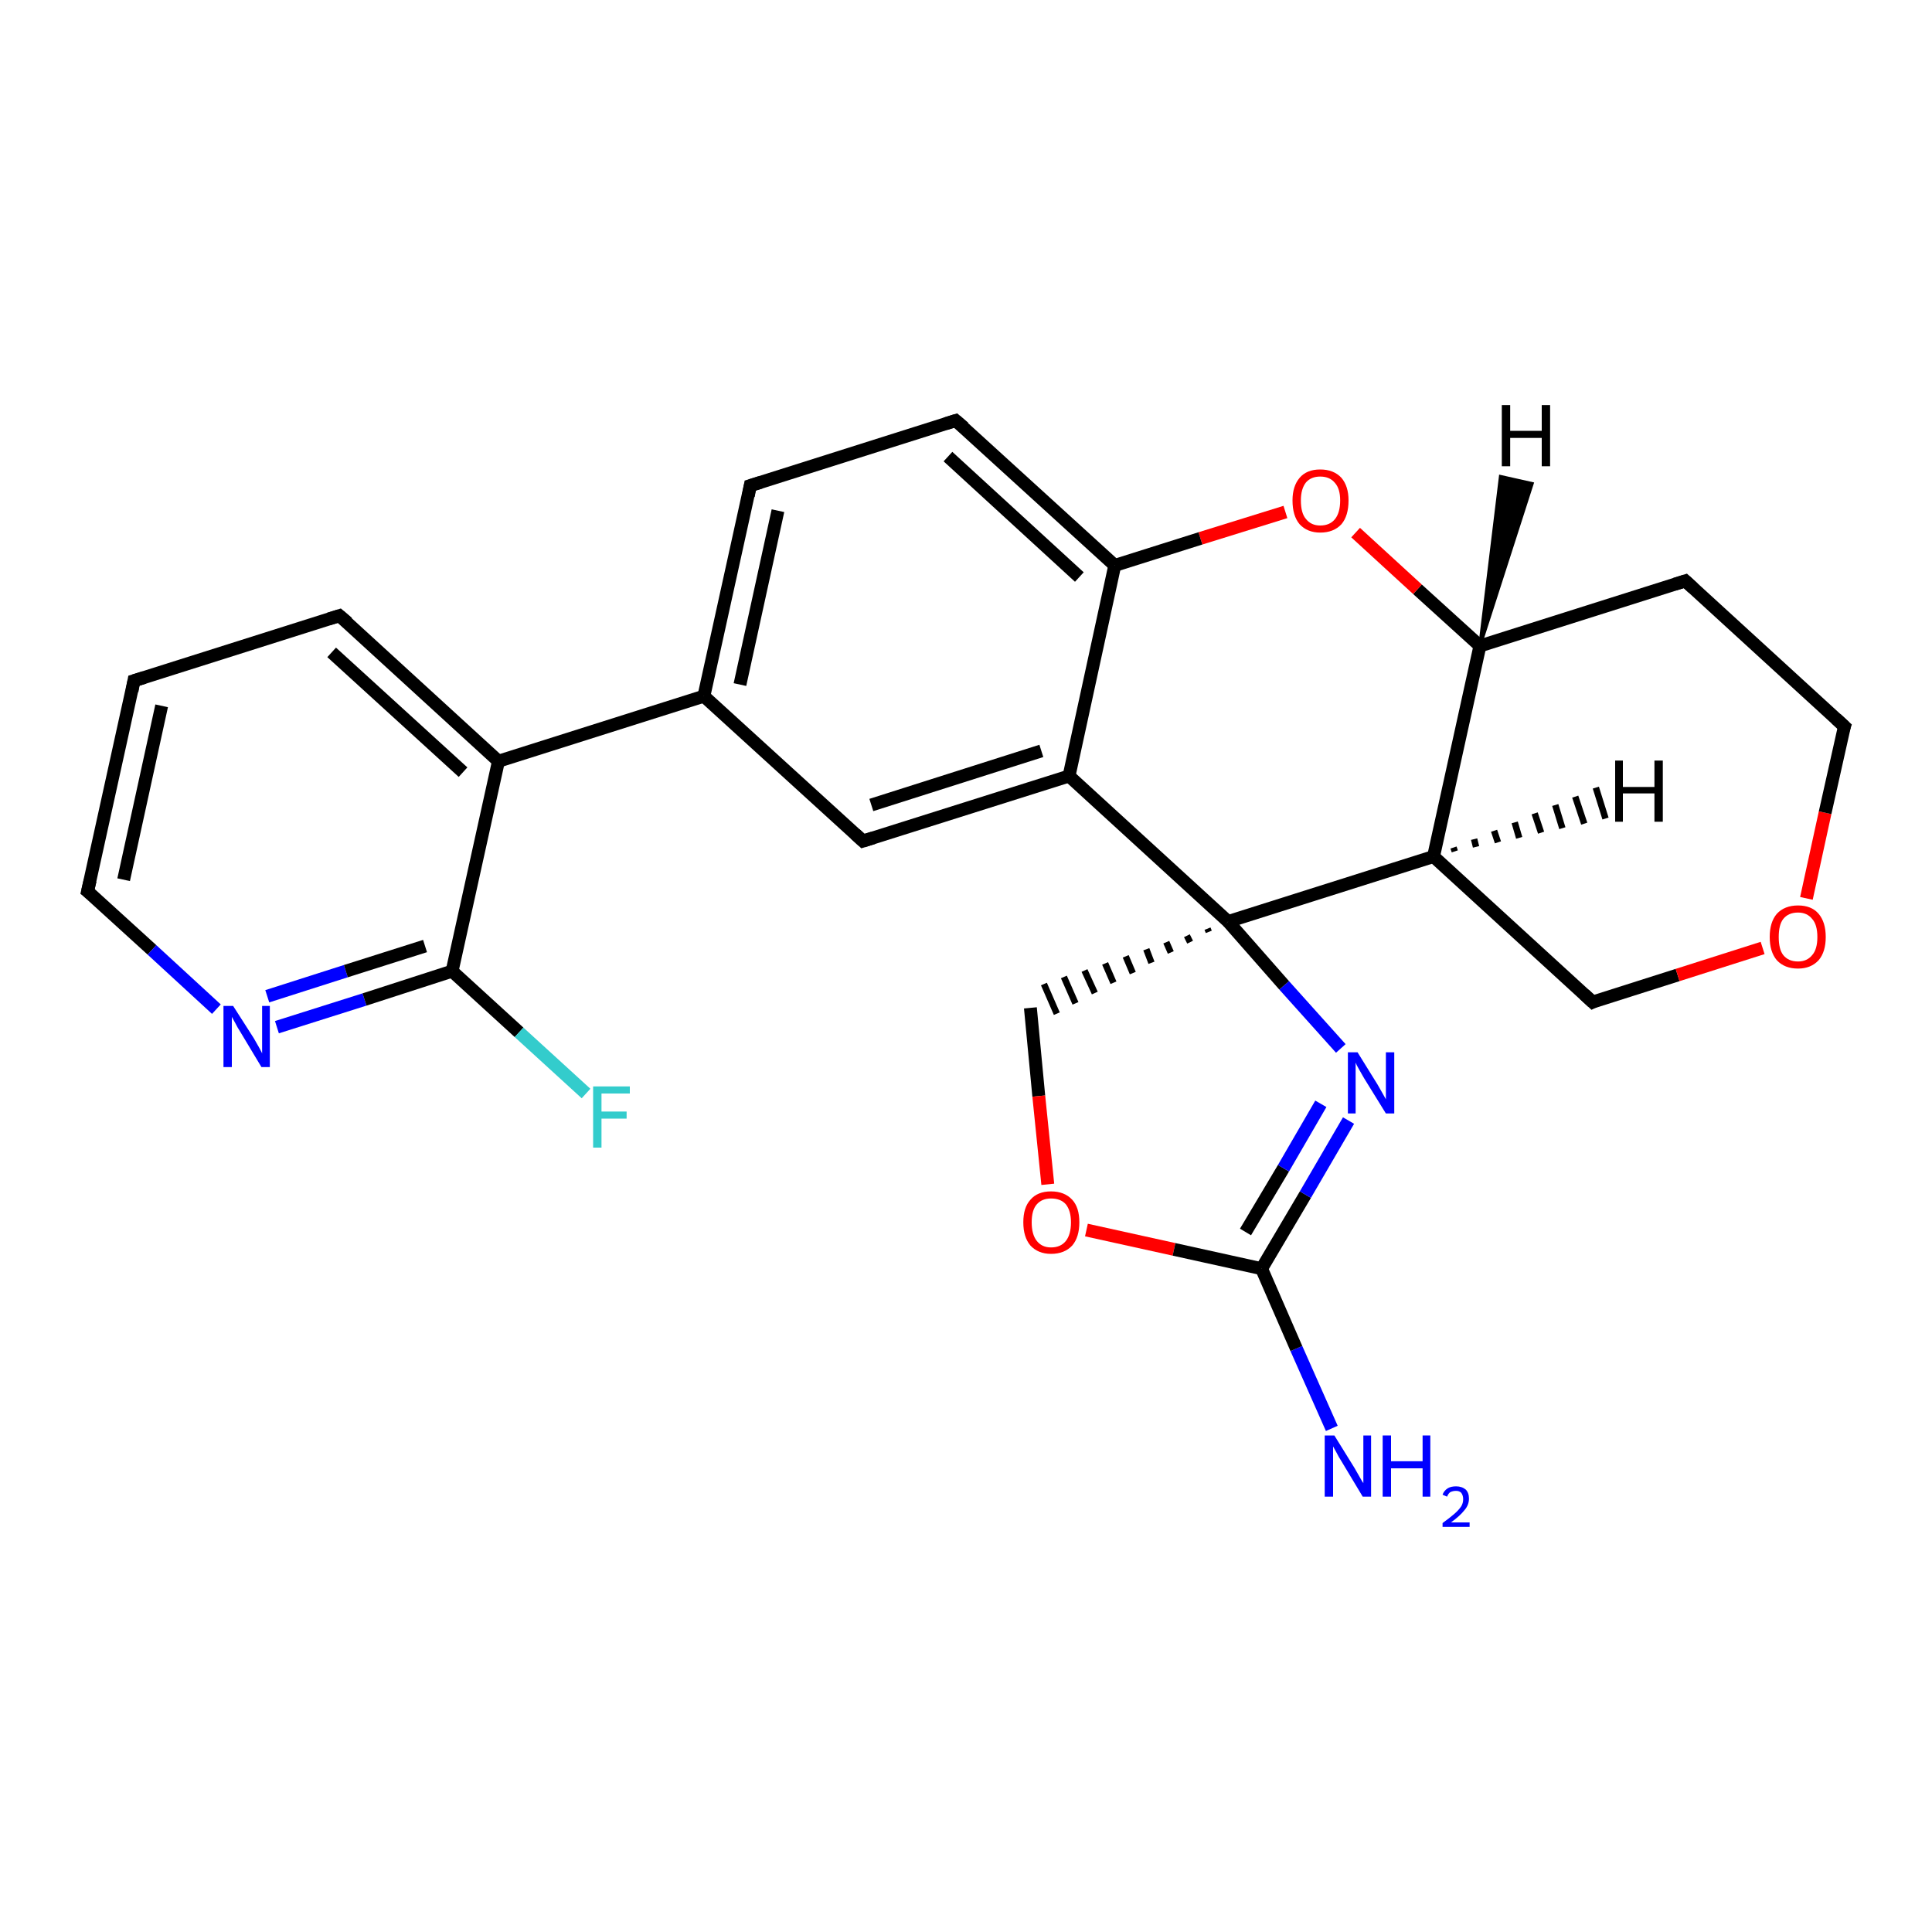 <?xml version='1.0' encoding='iso-8859-1'?>
<svg version='1.1' baseProfile='full'
              xmlns='http://www.w3.org/2000/svg'
                      xmlns:rdkit='http://www.rdkit.org/xml'
                      xmlns:xlink='http://www.w3.org/1999/xlink'
                  xml:space='preserve'
width='300px' height='300px' viewBox='0 0 300 300'>
<!-- END OF HEADER -->
<rect style='opacity:1.0;fill:#FFFFFF;stroke:none' width='300.0' height='300.0' x='0.0' y='0.0'> </rect>
<path class='bond-0 atom-0 atom-1' d='M 206.8,221.8 L 201.3,209.4' style='fill:none;fill-rule:evenodd;stroke:#0000FF;stroke-width:2.0px;stroke-linecap:butt;stroke-linejoin:miter;stroke-opacity:1' />
<path class='bond-0 atom-0 atom-1' d='M 201.3,209.4 L 195.9,197.0' style='fill:none;fill-rule:evenodd;stroke:#000000;stroke-width:2.0px;stroke-linecap:butt;stroke-linejoin:miter;stroke-opacity:1' />
<path class='bond-1 atom-1 atom-2' d='M 195.9,197.0 L 202.7,185.5' style='fill:none;fill-rule:evenodd;stroke:#000000;stroke-width:2.0px;stroke-linecap:butt;stroke-linejoin:miter;stroke-opacity:1' />
<path class='bond-1 atom-1 atom-2' d='M 202.7,185.5 L 209.4,174.0' style='fill:none;fill-rule:evenodd;stroke:#0000FF;stroke-width:2.0px;stroke-linecap:butt;stroke-linejoin:miter;stroke-opacity:1' />
<path class='bond-1 atom-1 atom-2' d='M 193.4,191.3 L 199.3,181.4' style='fill:none;fill-rule:evenodd;stroke:#000000;stroke-width:2.0px;stroke-linecap:butt;stroke-linejoin:miter;stroke-opacity:1' />
<path class='bond-1 atom-1 atom-2' d='M 199.3,181.4 L 205.1,171.4' style='fill:none;fill-rule:evenodd;stroke:#0000FF;stroke-width:2.0px;stroke-linecap:butt;stroke-linejoin:miter;stroke-opacity:1' />
<path class='bond-2 atom-2 atom-3' d='M 208.2,162.8 L 199.4,153.0' style='fill:none;fill-rule:evenodd;stroke:#0000FF;stroke-width:2.0px;stroke-linecap:butt;stroke-linejoin:miter;stroke-opacity:1' />
<path class='bond-2 atom-2 atom-3' d='M 199.4,153.0 L 190.7,143.1' style='fill:none;fill-rule:evenodd;stroke:#000000;stroke-width:2.0px;stroke-linecap:butt;stroke-linejoin:miter;stroke-opacity:1' />
<path class='bond-3 atom-3 atom-4' d='M 187.5,144.2 L 187.7,144.7' style='fill:none;fill-rule:evenodd;stroke:#000000;stroke-width:1.0px;stroke-linecap:butt;stroke-linejoin:miter;stroke-opacity:1' />
<path class='bond-3 atom-3 atom-4' d='M 184.3,145.3 L 184.8,146.3' style='fill:none;fill-rule:evenodd;stroke:#000000;stroke-width:1.0px;stroke-linecap:butt;stroke-linejoin:miter;stroke-opacity:1' />
<path class='bond-3 atom-3 atom-4' d='M 181.1,146.3 L 181.8,147.9' style='fill:none;fill-rule:evenodd;stroke:#000000;stroke-width:1.0px;stroke-linecap:butt;stroke-linejoin:miter;stroke-opacity:1' />
<path class='bond-3 atom-3 atom-4' d='M 178.0,147.4 L 178.8,149.5' style='fill:none;fill-rule:evenodd;stroke:#000000;stroke-width:1.0px;stroke-linecap:butt;stroke-linejoin:miter;stroke-opacity:1' />
<path class='bond-3 atom-3 atom-4' d='M 174.8,148.5 L 175.9,151.1' style='fill:none;fill-rule:evenodd;stroke:#000000;stroke-width:1.0px;stroke-linecap:butt;stroke-linejoin:miter;stroke-opacity:1' />
<path class='bond-3 atom-3 atom-4' d='M 171.6,149.6 L 172.9,152.6' style='fill:none;fill-rule:evenodd;stroke:#000000;stroke-width:1.0px;stroke-linecap:butt;stroke-linejoin:miter;stroke-opacity:1' />
<path class='bond-3 atom-3 atom-4' d='M 168.4,150.7 L 170.0,154.2' style='fill:none;fill-rule:evenodd;stroke:#000000;stroke-width:1.0px;stroke-linecap:butt;stroke-linejoin:miter;stroke-opacity:1' />
<path class='bond-3 atom-3 atom-4' d='M 165.2,151.7 L 167.0,155.8' style='fill:none;fill-rule:evenodd;stroke:#000000;stroke-width:1.0px;stroke-linecap:butt;stroke-linejoin:miter;stroke-opacity:1' />
<path class='bond-3 atom-3 atom-4' d='M 162.1,152.8 L 164.1,157.4' style='fill:none;fill-rule:evenodd;stroke:#000000;stroke-width:1.0px;stroke-linecap:butt;stroke-linejoin:miter;stroke-opacity:1' />
<path class='bond-4 atom-4 atom-5' d='M 160.0,156.5 L 161.3,170.2' style='fill:none;fill-rule:evenodd;stroke:#000000;stroke-width:2.0px;stroke-linecap:butt;stroke-linejoin:miter;stroke-opacity:1' />
<path class='bond-4 atom-4 atom-5' d='M 161.3,170.2 L 162.7,183.9' style='fill:none;fill-rule:evenodd;stroke:#FF0000;stroke-width:2.0px;stroke-linecap:butt;stroke-linejoin:miter;stroke-opacity:1' />
<path class='bond-5 atom-3 atom-6' d='M 190.7,143.1 L 222.6,133.0' style='fill:none;fill-rule:evenodd;stroke:#000000;stroke-width:2.0px;stroke-linecap:butt;stroke-linejoin:miter;stroke-opacity:1' />
<path class='bond-6 atom-6 atom-7' d='M 222.6,133.0 L 247.3,155.6' style='fill:none;fill-rule:evenodd;stroke:#000000;stroke-width:2.0px;stroke-linecap:butt;stroke-linejoin:miter;stroke-opacity:1' />
<path class='bond-7 atom-7 atom-8' d='M 247.3,155.6 L 260.5,151.4' style='fill:none;fill-rule:evenodd;stroke:#000000;stroke-width:2.0px;stroke-linecap:butt;stroke-linejoin:miter;stroke-opacity:1' />
<path class='bond-7 atom-7 atom-8' d='M 260.5,151.4 L 273.7,147.2' style='fill:none;fill-rule:evenodd;stroke:#FF0000;stroke-width:2.0px;stroke-linecap:butt;stroke-linejoin:miter;stroke-opacity:1' />
<path class='bond-8 atom-8 atom-9' d='M 280.5,139.5 L 283.4,126.2' style='fill:none;fill-rule:evenodd;stroke:#FF0000;stroke-width:2.0px;stroke-linecap:butt;stroke-linejoin:miter;stroke-opacity:1' />
<path class='bond-8 atom-8 atom-9' d='M 283.4,126.2 L 286.4,112.8' style='fill:none;fill-rule:evenodd;stroke:#000000;stroke-width:2.0px;stroke-linecap:butt;stroke-linejoin:miter;stroke-opacity:1' />
<path class='bond-9 atom-9 atom-10' d='M 286.4,112.8 L 261.7,90.2' style='fill:none;fill-rule:evenodd;stroke:#000000;stroke-width:2.0px;stroke-linecap:butt;stroke-linejoin:miter;stroke-opacity:1' />
<path class='bond-10 atom-10 atom-11' d='M 261.7,90.2 L 229.8,100.3' style='fill:none;fill-rule:evenodd;stroke:#000000;stroke-width:2.0px;stroke-linecap:butt;stroke-linejoin:miter;stroke-opacity:1' />
<path class='bond-11 atom-11 atom-12' d='M 229.8,100.3 L 220.1,91.5' style='fill:none;fill-rule:evenodd;stroke:#000000;stroke-width:2.0px;stroke-linecap:butt;stroke-linejoin:miter;stroke-opacity:1' />
<path class='bond-11 atom-11 atom-12' d='M 220.1,91.5 L 210.5,82.7' style='fill:none;fill-rule:evenodd;stroke:#FF0000;stroke-width:2.0px;stroke-linecap:butt;stroke-linejoin:miter;stroke-opacity:1' />
<path class='bond-12 atom-12 atom-13' d='M 199.6,79.5 L 186.4,83.6' style='fill:none;fill-rule:evenodd;stroke:#FF0000;stroke-width:2.0px;stroke-linecap:butt;stroke-linejoin:miter;stroke-opacity:1' />
<path class='bond-12 atom-12 atom-13' d='M 186.4,83.6 L 173.1,87.8' style='fill:none;fill-rule:evenodd;stroke:#000000;stroke-width:2.0px;stroke-linecap:butt;stroke-linejoin:miter;stroke-opacity:1' />
<path class='bond-13 atom-13 atom-14' d='M 173.1,87.8 L 148.4,65.3' style='fill:none;fill-rule:evenodd;stroke:#000000;stroke-width:2.0px;stroke-linecap:butt;stroke-linejoin:miter;stroke-opacity:1' />
<path class='bond-13 atom-13 atom-14' d='M 167.6,89.6 L 147.2,70.9' style='fill:none;fill-rule:evenodd;stroke:#000000;stroke-width:2.0px;stroke-linecap:butt;stroke-linejoin:miter;stroke-opacity:1' />
<path class='bond-14 atom-14 atom-15' d='M 148.4,65.3 L 116.5,75.4' style='fill:none;fill-rule:evenodd;stroke:#000000;stroke-width:2.0px;stroke-linecap:butt;stroke-linejoin:miter;stroke-opacity:1' />
<path class='bond-15 atom-15 atom-16' d='M 116.5,75.4 L 109.3,108.1' style='fill:none;fill-rule:evenodd;stroke:#000000;stroke-width:2.0px;stroke-linecap:butt;stroke-linejoin:miter;stroke-opacity:1' />
<path class='bond-15 atom-15 atom-16' d='M 120.8,79.3 L 114.9,106.3' style='fill:none;fill-rule:evenodd;stroke:#000000;stroke-width:2.0px;stroke-linecap:butt;stroke-linejoin:miter;stroke-opacity:1' />
<path class='bond-16 atom-16 atom-17' d='M 109.3,108.1 L 134.0,130.6' style='fill:none;fill-rule:evenodd;stroke:#000000;stroke-width:2.0px;stroke-linecap:butt;stroke-linejoin:miter;stroke-opacity:1' />
<path class='bond-17 atom-17 atom-18' d='M 134.0,130.6 L 166.0,120.5' style='fill:none;fill-rule:evenodd;stroke:#000000;stroke-width:2.0px;stroke-linecap:butt;stroke-linejoin:miter;stroke-opacity:1' />
<path class='bond-17 atom-17 atom-18' d='M 135.3,125.0 L 161.7,116.6' style='fill:none;fill-rule:evenodd;stroke:#000000;stroke-width:2.0px;stroke-linecap:butt;stroke-linejoin:miter;stroke-opacity:1' />
<path class='bond-18 atom-16 atom-19' d='M 109.3,108.1 L 77.4,118.2' style='fill:none;fill-rule:evenodd;stroke:#000000;stroke-width:2.0px;stroke-linecap:butt;stroke-linejoin:miter;stroke-opacity:1' />
<path class='bond-19 atom-19 atom-20' d='M 77.4,118.2 L 52.7,95.6' style='fill:none;fill-rule:evenodd;stroke:#000000;stroke-width:2.0px;stroke-linecap:butt;stroke-linejoin:miter;stroke-opacity:1' />
<path class='bond-19 atom-19 atom-20' d='M 71.9,119.9 L 51.5,101.3' style='fill:none;fill-rule:evenodd;stroke:#000000;stroke-width:2.0px;stroke-linecap:butt;stroke-linejoin:miter;stroke-opacity:1' />
<path class='bond-20 atom-20 atom-21' d='M 52.7,95.6 L 20.8,105.7' style='fill:none;fill-rule:evenodd;stroke:#000000;stroke-width:2.0px;stroke-linecap:butt;stroke-linejoin:miter;stroke-opacity:1' />
<path class='bond-21 atom-21 atom-22' d='M 20.8,105.7 L 13.6,138.4' style='fill:none;fill-rule:evenodd;stroke:#000000;stroke-width:2.0px;stroke-linecap:butt;stroke-linejoin:miter;stroke-opacity:1' />
<path class='bond-21 atom-21 atom-22' d='M 25.1,109.6 L 19.2,136.6' style='fill:none;fill-rule:evenodd;stroke:#000000;stroke-width:2.0px;stroke-linecap:butt;stroke-linejoin:miter;stroke-opacity:1' />
<path class='bond-22 atom-22 atom-23' d='M 13.6,138.4 L 23.6,147.5' style='fill:none;fill-rule:evenodd;stroke:#000000;stroke-width:2.0px;stroke-linecap:butt;stroke-linejoin:miter;stroke-opacity:1' />
<path class='bond-22 atom-22 atom-23' d='M 23.6,147.5 L 33.6,156.7' style='fill:none;fill-rule:evenodd;stroke:#0000FF;stroke-width:2.0px;stroke-linecap:butt;stroke-linejoin:miter;stroke-opacity:1' />
<path class='bond-23 atom-23 atom-24' d='M 43.0,159.5 L 56.6,155.2' style='fill:none;fill-rule:evenodd;stroke:#0000FF;stroke-width:2.0px;stroke-linecap:butt;stroke-linejoin:miter;stroke-opacity:1' />
<path class='bond-23 atom-23 atom-24' d='M 56.6,155.2 L 70.2,150.8' style='fill:none;fill-rule:evenodd;stroke:#000000;stroke-width:2.0px;stroke-linecap:butt;stroke-linejoin:miter;stroke-opacity:1' />
<path class='bond-23 atom-23 atom-24' d='M 41.5,154.7 L 53.7,150.8' style='fill:none;fill-rule:evenodd;stroke:#0000FF;stroke-width:2.0px;stroke-linecap:butt;stroke-linejoin:miter;stroke-opacity:1' />
<path class='bond-23 atom-23 atom-24' d='M 53.7,150.8 L 66.0,146.9' style='fill:none;fill-rule:evenodd;stroke:#000000;stroke-width:2.0px;stroke-linecap:butt;stroke-linejoin:miter;stroke-opacity:1' />
<path class='bond-24 atom-24 atom-25' d='M 70.2,150.8 L 80.6,160.3' style='fill:none;fill-rule:evenodd;stroke:#000000;stroke-width:2.0px;stroke-linecap:butt;stroke-linejoin:miter;stroke-opacity:1' />
<path class='bond-24 atom-24 atom-25' d='M 80.6,160.3 L 91.0,169.8' style='fill:none;fill-rule:evenodd;stroke:#33CCCC;stroke-width:2.0px;stroke-linecap:butt;stroke-linejoin:miter;stroke-opacity:1' />
<path class='bond-25 atom-5 atom-1' d='M 168.7,191.0 L 182.3,194.0' style='fill:none;fill-rule:evenodd;stroke:#FF0000;stroke-width:2.0px;stroke-linecap:butt;stroke-linejoin:miter;stroke-opacity:1' />
<path class='bond-25 atom-5 atom-1' d='M 182.3,194.0 L 195.9,197.0' style='fill:none;fill-rule:evenodd;stroke:#000000;stroke-width:2.0px;stroke-linecap:butt;stroke-linejoin:miter;stroke-opacity:1' />
<path class='bond-26 atom-11 atom-6' d='M 229.8,100.3 L 222.6,133.0' style='fill:none;fill-rule:evenodd;stroke:#000000;stroke-width:2.0px;stroke-linecap:butt;stroke-linejoin:miter;stroke-opacity:1' />
<path class='bond-27 atom-18 atom-13' d='M 166.0,120.5 L 173.1,87.8' style='fill:none;fill-rule:evenodd;stroke:#000000;stroke-width:2.0px;stroke-linecap:butt;stroke-linejoin:miter;stroke-opacity:1' />
<path class='bond-28 atom-24 atom-19' d='M 70.2,150.8 L 77.4,118.2' style='fill:none;fill-rule:evenodd;stroke:#000000;stroke-width:2.0px;stroke-linecap:butt;stroke-linejoin:miter;stroke-opacity:1' />
<path class='bond-29 atom-18 atom-3' d='M 166.0,120.5 L 190.7,143.1' style='fill:none;fill-rule:evenodd;stroke:#000000;stroke-width:2.0px;stroke-linecap:butt;stroke-linejoin:miter;stroke-opacity:1' />
<path class='bond-30 atom-6 atom-26' d='M 225.7,131.6 L 225.9,132.2' style='fill:none;fill-rule:evenodd;stroke:#000000;stroke-width:1.0px;stroke-linecap:butt;stroke-linejoin:miter;stroke-opacity:1' />
<path class='bond-30 atom-6 atom-26' d='M 228.9,130.3 L 229.2,131.5' style='fill:none;fill-rule:evenodd;stroke:#000000;stroke-width:1.0px;stroke-linecap:butt;stroke-linejoin:miter;stroke-opacity:1' />
<path class='bond-30 atom-6 atom-26' d='M 232.0,129.0 L 232.6,130.8' style='fill:none;fill-rule:evenodd;stroke:#000000;stroke-width:1.0px;stroke-linecap:butt;stroke-linejoin:miter;stroke-opacity:1' />
<path class='bond-30 atom-6 atom-26' d='M 235.2,127.7 L 235.9,130.1' style='fill:none;fill-rule:evenodd;stroke:#000000;stroke-width:1.0px;stroke-linecap:butt;stroke-linejoin:miter;stroke-opacity:1' />
<path class='bond-30 atom-6 atom-26' d='M 238.3,126.3 L 239.3,129.3' style='fill:none;fill-rule:evenodd;stroke:#000000;stroke-width:1.0px;stroke-linecap:butt;stroke-linejoin:miter;stroke-opacity:1' />
<path class='bond-30 atom-6 atom-26' d='M 241.5,125.0 L 242.6,128.6' style='fill:none;fill-rule:evenodd;stroke:#000000;stroke-width:1.0px;stroke-linecap:butt;stroke-linejoin:miter;stroke-opacity:1' />
<path class='bond-30 atom-6 atom-26' d='M 244.6,123.7 L 246.0,127.9' style='fill:none;fill-rule:evenodd;stroke:#000000;stroke-width:1.0px;stroke-linecap:butt;stroke-linejoin:miter;stroke-opacity:1' />
<path class='bond-30 atom-6 atom-26' d='M 247.8,122.3 L 249.3,127.1' style='fill:none;fill-rule:evenodd;stroke:#000000;stroke-width:1.0px;stroke-linecap:butt;stroke-linejoin:miter;stroke-opacity:1' />
<path class='bond-31 atom-11 atom-27' d='M 229.8,100.3 L 233.0,74.0 L 237.9,75.1 Z' style='fill:#000000;fill-rule:evenodd;fill-opacity:1;stroke:#000000;stroke-width:0.5px;stroke-linecap:butt;stroke-linejoin:miter;stroke-opacity:1;' />
<path d='M 246.0,154.4 L 247.3,155.6 L 247.9,155.3' style='fill:none;stroke:#000000;stroke-width:2.0px;stroke-linecap:butt;stroke-linejoin:miter;stroke-opacity:1;' />
<path d='M 286.2,113.4 L 286.4,112.8 L 285.1,111.6' style='fill:none;stroke:#000000;stroke-width:2.0px;stroke-linecap:butt;stroke-linejoin:miter;stroke-opacity:1;' />
<path d='M 262.9,91.3 L 261.7,90.2 L 260.1,90.7' style='fill:none;stroke:#000000;stroke-width:2.0px;stroke-linecap:butt;stroke-linejoin:miter;stroke-opacity:1;' />
<path d='M 149.7,66.4 L 148.4,65.3 L 146.8,65.8' style='fill:none;stroke:#000000;stroke-width:2.0px;stroke-linecap:butt;stroke-linejoin:miter;stroke-opacity:1;' />
<path d='M 118.1,74.9 L 116.5,75.4 L 116.2,77.0' style='fill:none;stroke:#000000;stroke-width:2.0px;stroke-linecap:butt;stroke-linejoin:miter;stroke-opacity:1;' />
<path d='M 132.8,129.5 L 134.0,130.6 L 135.6,130.1' style='fill:none;stroke:#000000;stroke-width:2.0px;stroke-linecap:butt;stroke-linejoin:miter;stroke-opacity:1;' />
<path d='M 54.0,96.7 L 52.7,95.6 L 51.1,96.1' style='fill:none;stroke:#000000;stroke-width:2.0px;stroke-linecap:butt;stroke-linejoin:miter;stroke-opacity:1;' />
<path d='M 22.4,105.2 L 20.8,105.7 L 20.5,107.3' style='fill:none;stroke:#000000;stroke-width:2.0px;stroke-linecap:butt;stroke-linejoin:miter;stroke-opacity:1;' />
<path d='M 14.0,136.7 L 13.6,138.4 L 14.1,138.8' style='fill:none;stroke:#000000;stroke-width:2.0px;stroke-linecap:butt;stroke-linejoin:miter;stroke-opacity:1;' />
<path class='atom-0' d='M 207.2 222.9
L 210.3 227.9
Q 210.6 228.4, 211.1 229.3
Q 211.6 230.2, 211.7 230.3
L 211.7 222.9
L 212.9 222.9
L 212.9 232.4
L 211.6 232.4
L 208.3 226.9
Q 207.9 226.3, 207.5 225.5
Q 207.1 224.8, 207.0 224.6
L 207.0 232.4
L 205.7 232.4
L 205.7 222.9
L 207.2 222.9
' fill='#0000FF'/>
<path class='atom-0' d='M 214.7 222.9
L 216.0 222.9
L 216.0 226.9
L 220.9 226.9
L 220.9 222.9
L 222.1 222.9
L 222.1 232.4
L 220.9 232.4
L 220.9 228.0
L 216.0 228.0
L 216.0 232.4
L 214.7 232.4
L 214.7 222.9
' fill='#0000FF'/>
<path class='atom-0' d='M 224.0 232.1
Q 224.2 231.5, 224.8 231.1
Q 225.3 230.8, 226.1 230.8
Q 227.0 230.8, 227.6 231.3
Q 228.1 231.8, 228.1 232.7
Q 228.1 233.7, 227.4 234.5
Q 226.7 235.4, 225.3 236.4
L 228.2 236.4
L 228.2 237.1
L 224.0 237.1
L 224.0 236.5
Q 225.1 235.7, 225.8 235.1
Q 226.5 234.5, 226.9 233.9
Q 227.2 233.4, 227.2 232.8
Q 227.2 232.2, 226.9 231.8
Q 226.6 231.5, 226.1 231.5
Q 225.6 231.5, 225.2 231.7
Q 224.9 231.9, 224.7 232.4
L 224.0 232.1
' fill='#0000FF'/>
<path class='atom-2' d='M 210.8 163.4
L 213.9 168.4
Q 214.2 168.9, 214.7 169.8
Q 215.2 170.7, 215.2 170.7
L 215.2 163.4
L 216.5 163.4
L 216.5 172.9
L 215.2 172.9
L 211.8 167.4
Q 211.4 166.7, 211.0 166.0
Q 210.6 165.3, 210.5 165.0
L 210.5 172.9
L 209.3 172.9
L 209.3 163.4
L 210.8 163.4
' fill='#0000FF'/>
<path class='atom-5' d='M 158.9 189.8
Q 158.9 187.5, 160.0 186.3
Q 161.1 185.0, 163.2 185.0
Q 165.3 185.0, 166.5 186.3
Q 167.6 187.5, 167.6 189.8
Q 167.6 192.1, 166.5 193.4
Q 165.3 194.7, 163.2 194.7
Q 161.2 194.7, 160.0 193.4
Q 158.9 192.1, 158.9 189.8
M 163.2 193.7
Q 164.7 193.7, 165.5 192.7
Q 166.3 191.7, 166.3 189.8
Q 166.3 188.0, 165.5 187.0
Q 164.7 186.1, 163.2 186.1
Q 161.8 186.1, 161.0 187.0
Q 160.2 187.9, 160.2 189.8
Q 160.2 191.7, 161.0 192.7
Q 161.8 193.7, 163.2 193.7
' fill='#FF0000'/>
<path class='atom-8' d='M 274.8 145.5
Q 274.8 143.2, 275.9 141.9
Q 277.1 140.6, 279.2 140.6
Q 281.3 140.6, 282.4 141.9
Q 283.5 143.2, 283.5 145.5
Q 283.5 147.8, 282.4 149.1
Q 281.2 150.4, 279.2 150.4
Q 277.1 150.4, 275.9 149.1
Q 274.8 147.8, 274.8 145.5
M 279.2 149.3
Q 280.6 149.3, 281.4 148.3
Q 282.2 147.4, 282.2 145.5
Q 282.2 143.6, 281.4 142.7
Q 280.6 141.7, 279.2 141.7
Q 277.7 141.7, 276.9 142.7
Q 276.2 143.6, 276.2 145.5
Q 276.2 147.4, 276.9 148.3
Q 277.7 149.3, 279.2 149.3
' fill='#FF0000'/>
<path class='atom-12' d='M 200.7 77.7
Q 200.7 75.5, 201.8 74.2
Q 202.9 72.9, 205.0 72.9
Q 207.1 72.9, 208.3 74.2
Q 209.4 75.5, 209.4 77.7
Q 209.4 80.1, 208.3 81.4
Q 207.1 82.7, 205.0 82.7
Q 203.0 82.7, 201.8 81.4
Q 200.7 80.1, 200.7 77.7
M 205.0 81.6
Q 206.5 81.6, 207.3 80.6
Q 208.1 79.6, 208.1 77.7
Q 208.1 75.9, 207.3 75.0
Q 206.5 74.0, 205.0 74.0
Q 203.6 74.0, 202.8 74.9
Q 202.0 75.9, 202.0 77.7
Q 202.0 79.7, 202.8 80.6
Q 203.6 81.6, 205.0 81.6
' fill='#FF0000'/>
<path class='atom-23' d='M 36.2 156.2
L 39.4 161.2
Q 39.7 161.7, 40.2 162.6
Q 40.7 163.5, 40.7 163.6
L 40.7 156.2
L 41.9 156.2
L 41.9 165.7
L 40.6 165.7
L 37.3 160.2
Q 36.9 159.6, 36.5 158.8
Q 36.1 158.1, 36.0 157.9
L 36.0 165.7
L 34.7 165.7
L 34.7 156.2
L 36.2 156.2
' fill='#0000FF'/>
<path class='atom-25' d='M 92.1 168.7
L 97.8 168.7
L 97.8 169.8
L 93.4 169.8
L 93.4 172.6
L 97.3 172.6
L 97.3 173.7
L 93.4 173.7
L 93.4 178.2
L 92.1 178.2
L 92.1 168.7
' fill='#33CCCC'/>
<path class='atom-26' d='M 250.8 118.1
L 252.0 118.1
L 252.0 122.2
L 256.9 122.2
L 256.9 118.1
L 258.2 118.1
L 258.2 127.6
L 256.9 127.6
L 256.9 123.2
L 252.0 123.2
L 252.0 127.6
L 250.8 127.6
L 250.8 118.1
' fill='#000000'/>
<path class='atom-27' d='M 233.2 62.9
L 234.5 62.9
L 234.5 66.9
L 239.4 66.9
L 239.4 62.9
L 240.7 62.9
L 240.7 72.4
L 239.4 72.4
L 239.4 68.0
L 234.5 68.0
L 234.5 72.4
L 233.2 72.4
L 233.2 62.9
' fill='#000000'/>
</svg>
